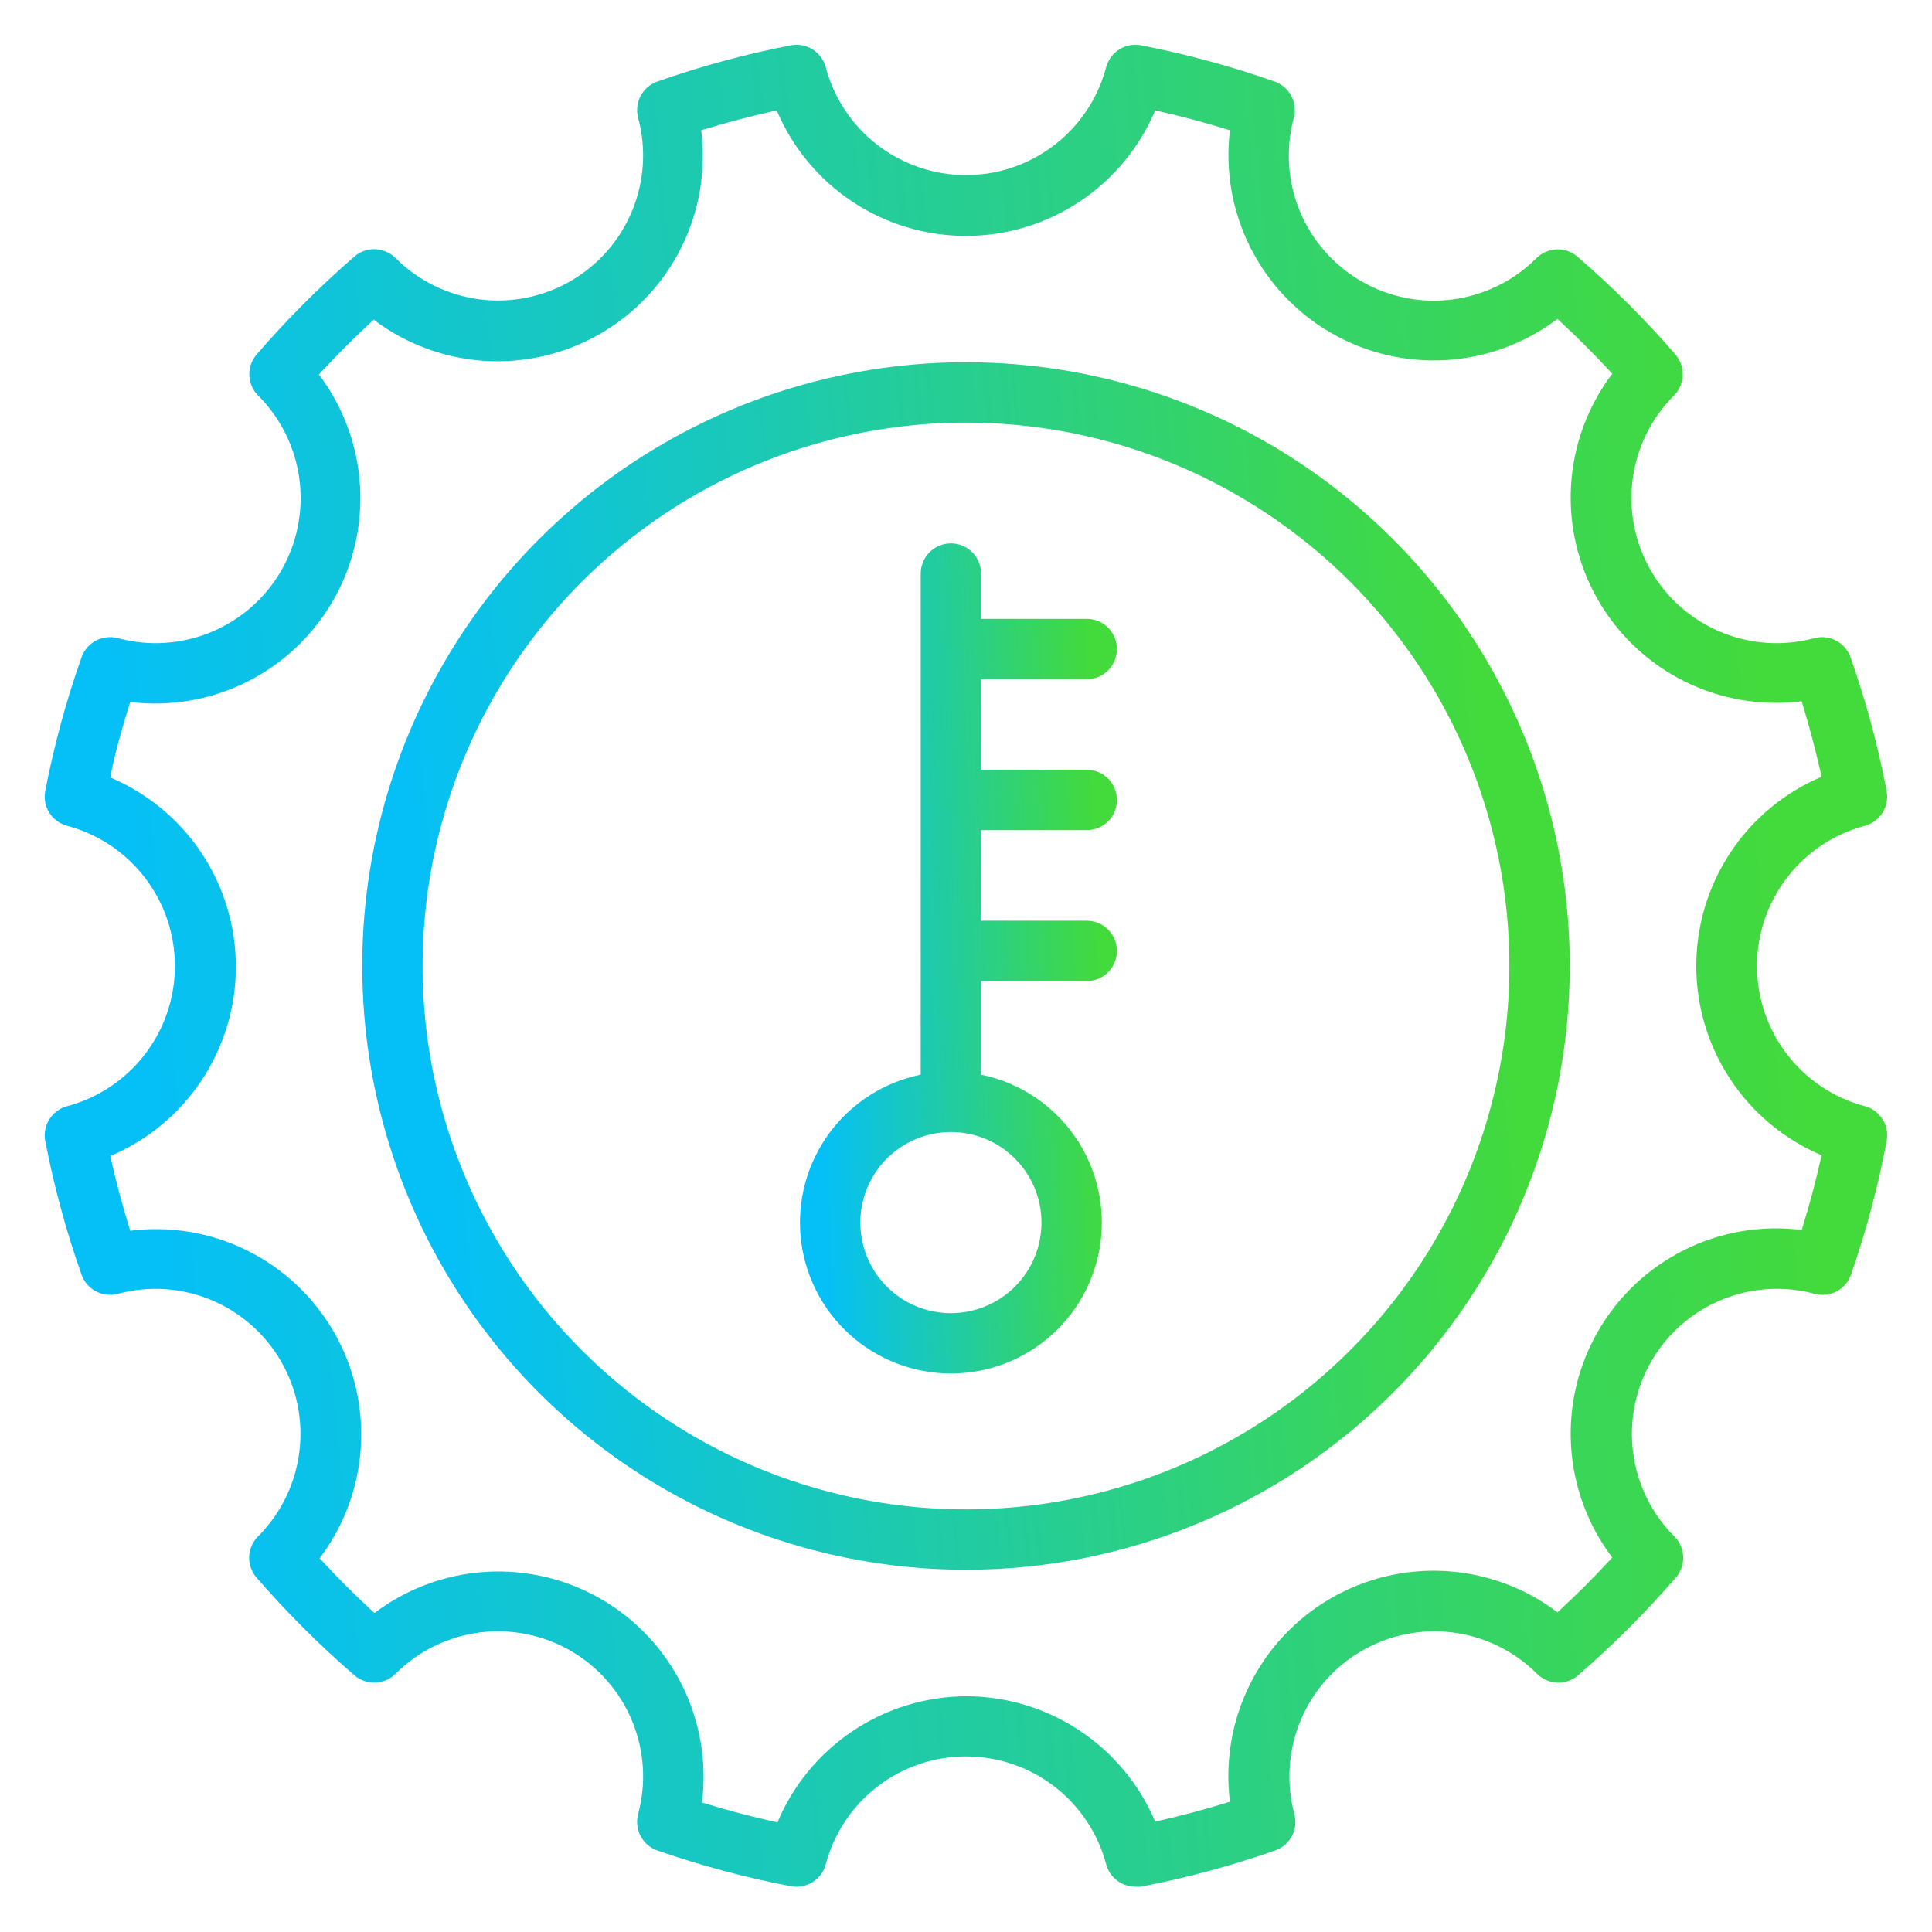 <svg width="94" height="94" viewBox="0 0 94 94" fill="none" xmlns="http://www.w3.org/2000/svg">
<path d="M47 76.375C41.19 76.375 35.511 74.652 30.68 71.424C25.849 68.197 22.084 63.609 19.861 58.241C17.638 52.874 17.056 46.967 18.189 41.269C19.323 35.571 22.121 30.337 26.229 26.229C30.337 22.121 35.571 19.323 41.269 18.189C46.967 17.056 52.874 17.638 58.241 19.861C63.609 22.084 68.197 25.849 71.424 30.68C74.652 35.511 76.375 41.19 76.375 47C76.375 54.791 73.28 62.262 67.771 67.771C62.262 73.28 54.791 76.375 47 76.375ZM47 20.562C41.771 20.562 36.66 22.113 32.312 25.018C27.965 27.923 24.576 32.052 22.575 36.883C20.574 41.714 20.05 47.029 21.07 52.158C22.091 57.286 24.608 61.997 28.306 65.694C32.003 69.391 36.714 71.909 41.842 72.93C46.971 73.95 52.286 73.426 57.117 71.425C61.948 69.424 66.077 66.035 68.982 61.688C71.887 57.34 73.438 52.229 73.438 47C73.438 39.988 70.652 33.264 65.694 28.306C60.736 23.348 54.012 20.562 47 20.562Z" fill="url(#paint0_linear_4814_1558)"/>
<path d="M55.238 91.796C54.915 91.796 54.601 91.69 54.345 91.493C54.089 91.297 53.904 91.021 53.82 90.71C53.422 89.204 52.537 87.873 51.303 86.923C50.069 85.973 48.555 85.458 46.998 85.458C45.441 85.458 43.927 85.973 42.693 86.923C41.459 87.873 40.574 89.204 40.176 90.71C40.08 91.067 39.853 91.376 39.54 91.573C39.227 91.771 38.851 91.843 38.487 91.775C36.281 91.354 34.108 90.773 31.987 90.034C31.636 89.913 31.343 89.663 31.169 89.334C30.994 89.006 30.951 88.623 31.047 88.264C31.452 86.764 31.349 85.172 30.757 83.735C30.164 82.299 29.113 81.098 27.768 80.32C26.423 79.541 24.859 79.229 23.318 79.43C21.777 79.632 20.346 80.336 19.246 81.434C18.983 81.699 18.63 81.853 18.258 81.867C17.886 81.88 17.522 81.752 17.241 81.508C15.543 80.04 13.953 78.452 12.482 76.757C12.238 76.475 12.11 76.112 12.123 75.74C12.137 75.367 12.292 75.014 12.556 74.752C13.654 73.652 14.359 72.221 14.56 70.68C14.762 69.139 14.449 67.575 13.671 66.23C12.892 64.885 11.692 63.834 10.255 63.241C8.819 62.648 7.227 62.546 5.726 62.95C5.368 63.045 4.987 63 4.661 62.826C4.334 62.652 4.085 62.36 3.964 62.01C3.215 59.891 2.626 57.718 2.201 55.511C2.133 55.148 2.204 54.773 2.4 54.46C2.596 54.147 2.902 53.919 3.259 53.822C4.764 53.423 6.095 52.538 7.045 51.304C7.995 50.07 8.51 48.557 8.51 47C8.51 45.442 7.995 43.929 7.045 42.695C6.095 41.461 4.764 40.576 3.259 40.177C2.902 40.08 2.596 39.853 2.4 39.54C2.204 39.227 2.133 38.851 2.201 38.488C2.626 36.281 3.215 34.108 3.964 31.989C4.085 31.637 4.335 31.345 4.663 31.17C4.992 30.996 5.374 30.953 5.734 31.049C7.234 31.453 8.826 31.351 10.262 30.758C11.699 30.165 12.9 29.115 13.678 27.77C14.456 26.425 14.769 24.86 14.568 23.319C14.366 21.779 13.661 20.347 12.563 19.248C12.299 18.985 12.145 18.632 12.131 18.26C12.117 17.887 12.245 17.524 12.49 17.243C13.957 15.545 15.545 13.954 17.241 12.484C17.522 12.24 17.886 12.111 18.258 12.125C18.63 12.139 18.983 12.293 19.246 12.557C20.346 13.656 21.777 14.36 23.318 14.562C24.859 14.763 26.423 14.451 27.768 13.672C29.113 12.894 30.164 11.693 30.757 10.257C31.349 8.82 31.452 7.228 31.047 5.728C30.953 5.37 30.997 4.989 31.172 4.662C31.346 4.335 31.637 4.086 31.987 3.965C34.108 3.219 36.28 2.63 38.487 2.203C38.851 2.135 39.227 2.207 39.54 2.404C39.853 2.601 40.08 2.91 40.176 3.268C40.574 4.773 41.459 6.104 42.693 7.054C43.927 8.004 45.441 8.519 46.998 8.519C48.555 8.519 50.069 8.004 51.303 7.054C52.537 6.104 53.422 4.773 53.82 3.268C53.916 2.91 54.143 2.601 54.456 2.404C54.769 2.207 55.145 2.135 55.51 2.203C57.716 2.63 59.888 3.219 62.009 3.965C62.36 4.086 62.653 4.336 62.827 4.665C63.002 4.993 63.045 5.376 62.949 5.735C62.544 7.236 62.647 8.828 63.239 10.264C63.833 11.701 64.883 12.901 66.228 13.68C67.573 14.458 69.137 14.771 70.678 14.569C72.219 14.367 73.65 13.663 74.75 12.565C75.013 12.301 75.366 12.146 75.738 12.133C76.11 12.119 76.474 12.247 76.755 12.491C78.453 13.959 80.043 15.547 81.514 17.243C81.758 17.524 81.886 17.887 81.873 18.26C81.859 18.632 81.704 18.985 81.44 19.248C80.342 20.347 79.638 21.779 79.436 23.319C79.234 24.86 79.547 26.425 80.326 27.77C81.104 29.115 82.305 30.165 83.741 30.758C85.177 31.351 86.769 31.453 88.27 31.049C88.629 30.953 89.012 30.996 89.34 31.17C89.668 31.345 89.919 31.637 90.04 31.989C90.786 34.109 91.373 36.281 91.795 38.488C91.863 38.851 91.792 39.227 91.597 39.54C91.4 39.853 91.094 40.08 90.737 40.177C89.232 40.576 87.901 41.461 86.951 42.695C86.001 43.929 85.486 45.442 85.486 47C85.486 48.557 86.001 50.07 86.951 51.304C87.901 52.538 89.232 53.423 90.737 53.822C91.094 53.919 91.4 54.147 91.597 54.46C91.792 54.773 91.863 55.148 91.795 55.511C91.38 57.718 90.8 59.89 90.062 62.01C89.941 62.362 89.691 62.654 89.362 62.829C89.034 63.004 88.651 63.047 88.292 62.95C86.791 62.546 85.199 62.648 83.763 63.241C82.326 63.834 81.126 64.885 80.347 66.23C79.569 67.575 79.256 69.139 79.458 70.68C79.66 72.221 80.364 73.652 81.462 74.752C81.726 75.014 81.881 75.367 81.895 75.74C81.908 76.112 81.78 76.475 81.536 76.757C80.068 78.452 78.48 80.04 76.784 81.508C76.503 81.752 76.14 81.88 75.767 81.867C75.395 81.853 75.042 81.699 74.779 81.434C73.68 80.336 72.249 79.632 70.708 79.43C69.167 79.229 67.602 79.541 66.257 80.32C64.912 81.098 63.862 82.299 63.269 83.735C62.676 85.172 62.574 86.764 62.978 88.264C63.075 88.623 63.031 89.006 62.857 89.334C62.682 89.663 62.39 89.913 62.038 90.034C59.908 90.781 57.726 91.371 55.51 91.796C55.419 91.804 55.328 91.804 55.238 91.796ZM46.998 82.529C48.962 82.53 50.883 83.109 52.521 84.195C54.158 85.28 55.44 86.823 56.207 88.631C57.431 88.357 58.643 88.034 59.842 87.662C59.596 85.712 59.93 83.733 60.803 81.972C61.676 80.212 63.049 78.748 64.751 77.764C66.452 76.78 68.406 76.32 70.367 76.441C72.329 76.562 74.211 77.26 75.778 78.446C76.704 77.594 77.592 76.705 78.444 75.78C77.258 74.213 76.561 72.331 76.439 70.369C76.318 68.407 76.778 66.454 77.762 64.752C78.746 63.051 80.21 61.678 81.971 60.805C83.731 59.932 85.711 59.597 87.66 59.844C88.035 58.647 88.358 57.428 88.63 56.209C86.821 55.442 85.278 54.16 84.194 52.522C83.109 50.885 82.531 48.964 82.531 47C82.531 45.035 83.109 43.115 84.194 41.477C85.278 39.839 86.821 38.557 88.63 37.791C88.358 36.572 88.035 35.352 87.66 34.119C85.711 34.365 83.731 34.031 81.971 33.158C80.21 32.285 78.746 30.912 77.762 29.21C76.778 27.509 76.318 25.555 76.439 23.594C76.561 21.632 77.258 19.75 78.444 18.183C77.592 17.258 76.704 16.369 75.778 15.517C74.214 16.7 72.335 17.395 70.378 17.517C68.42 17.64 66.47 17.183 64.771 16.204C63.071 15.225 61.698 13.767 60.821 12.012C59.945 10.258 59.604 8.284 59.842 6.337C58.623 5.96 57.411 5.637 56.207 5.368C55.443 7.179 54.162 8.725 52.524 9.812C50.886 10.899 48.964 11.478 46.998 11.478C45.032 11.478 43.11 10.899 41.472 9.812C39.834 8.725 38.553 7.179 37.789 5.368C36.56 5.642 35.336 5.965 34.117 6.337C34.364 8.287 34.029 10.266 33.156 12.027C32.283 13.788 30.91 15.252 29.209 16.236C27.507 17.22 25.554 17.68 23.592 17.558C21.631 17.437 19.748 16.74 18.181 15.554C17.256 16.406 16.367 17.294 15.515 18.22C16.698 19.784 17.394 21.662 17.516 23.62C17.638 25.577 17.181 27.527 16.202 29.227C15.223 30.927 13.765 32.3 12.011 33.177C10.256 34.053 8.283 34.394 6.336 34.155C5.961 35.352 5.601 36.572 5.366 37.827C7.178 38.591 8.723 39.873 9.81 41.511C10.897 43.148 11.477 45.071 11.477 47.036C11.477 49.002 10.897 50.924 9.81 52.562C8.723 54.2 7.178 55.481 5.366 56.245C5.638 57.465 5.961 58.684 6.336 59.881C8.286 59.634 10.265 59.968 12.025 60.842C13.786 61.715 15.25 63.088 16.234 64.789C17.218 66.49 17.678 68.444 17.557 70.406C17.436 72.367 16.738 74.249 15.552 75.817C16.404 76.742 17.293 77.63 18.218 78.482C19.785 77.296 21.667 76.599 23.629 76.478C25.59 76.356 27.544 76.816 29.245 77.8C30.947 78.784 32.32 80.248 33.193 82.009C34.066 83.77 34.4 85.749 34.154 87.699C35.353 88.071 36.577 88.394 37.826 88.668C38.584 86.858 39.858 85.311 41.489 84.22C43.12 83.128 45.036 82.54 46.998 82.529Z" fill="url(#paint1_linear_4814_1558)"/>
<path d="M52.875 40.391C53.265 40.391 53.638 40.236 53.914 39.96C54.189 39.685 54.344 39.311 54.344 38.922C54.344 38.532 54.189 38.159 53.914 37.883C53.638 37.608 53.265 37.453 52.875 37.453H47.734V33.047H52.875C53.265 33.047 53.638 32.892 53.914 32.617C54.189 32.341 54.344 31.968 54.344 31.578C54.344 31.189 54.189 30.815 53.914 30.54C53.638 30.264 53.265 30.109 52.875 30.109H47.734V27.906C47.734 27.517 47.58 27.143 47.304 26.868C47.029 26.592 46.655 26.438 46.266 26.438C45.876 26.438 45.502 26.592 45.227 26.868C44.952 27.143 44.797 27.517 44.797 27.906V52.288C43.014 52.651 41.429 53.665 40.351 55.13C39.272 56.596 38.776 58.41 38.959 60.221C39.142 62.032 39.991 63.71 41.341 64.93C42.691 66.151 44.446 66.827 46.266 66.827C48.086 66.827 49.841 66.151 51.191 64.93C52.541 63.71 53.389 62.032 53.572 60.221C53.755 58.41 53.259 56.596 52.181 55.13C51.102 53.665 49.517 52.651 47.734 52.288V47.734H52.875C53.265 47.734 53.638 47.58 53.914 47.304C54.189 47.029 54.344 46.655 54.344 46.266C54.344 45.876 54.189 45.502 53.914 45.227C53.638 44.952 53.265 44.797 52.875 44.797H47.734V40.391H52.875ZM50.672 59.484C50.672 60.356 50.413 61.208 49.929 61.932C49.445 62.657 48.757 63.222 47.952 63.555C47.147 63.889 46.261 63.976 45.406 63.806C44.551 63.636 43.766 63.216 43.15 62.6C42.534 61.984 42.114 61.199 41.944 60.344C41.774 59.489 41.861 58.603 42.195 57.798C42.528 56.993 43.093 56.305 43.818 55.821C44.542 55.337 45.394 55.078 46.266 55.078C47.434 55.078 48.555 55.542 49.381 56.369C50.208 57.195 50.672 58.316 50.672 59.484Z" fill="url(#paint2_linear_4814_1558)"/>
<defs>
<linearGradient id="paint0_linear_4814_1558" x1="17.625" y1="17.625" x2="70.288" y2="12.599" gradientUnits="userSpaceOnUse">
<stop stop-color="#05C0F7"/>
<stop offset="1" stop-color="#43DA3B"/>
</linearGradient>
<linearGradient id="paint1_linear_4814_1558" x1="2.176" y1="2.178" x2="82.532" y2="-5.493" gradientUnits="userSpaceOnUse">
<stop stop-color="#05C0F7"/>
<stop offset="1" stop-color="#43DA3B"/>
</linearGradient>
<linearGradient id="paint2_linear_4814_1558" x1="38.922" y1="26.438" x2="52.853" y2="25.93" gradientUnits="userSpaceOnUse">
<stop stop-color="#05C0F7"/>
<stop offset="1" stop-color="#43DA3B"/>
</linearGradient>
</defs>
</svg>

